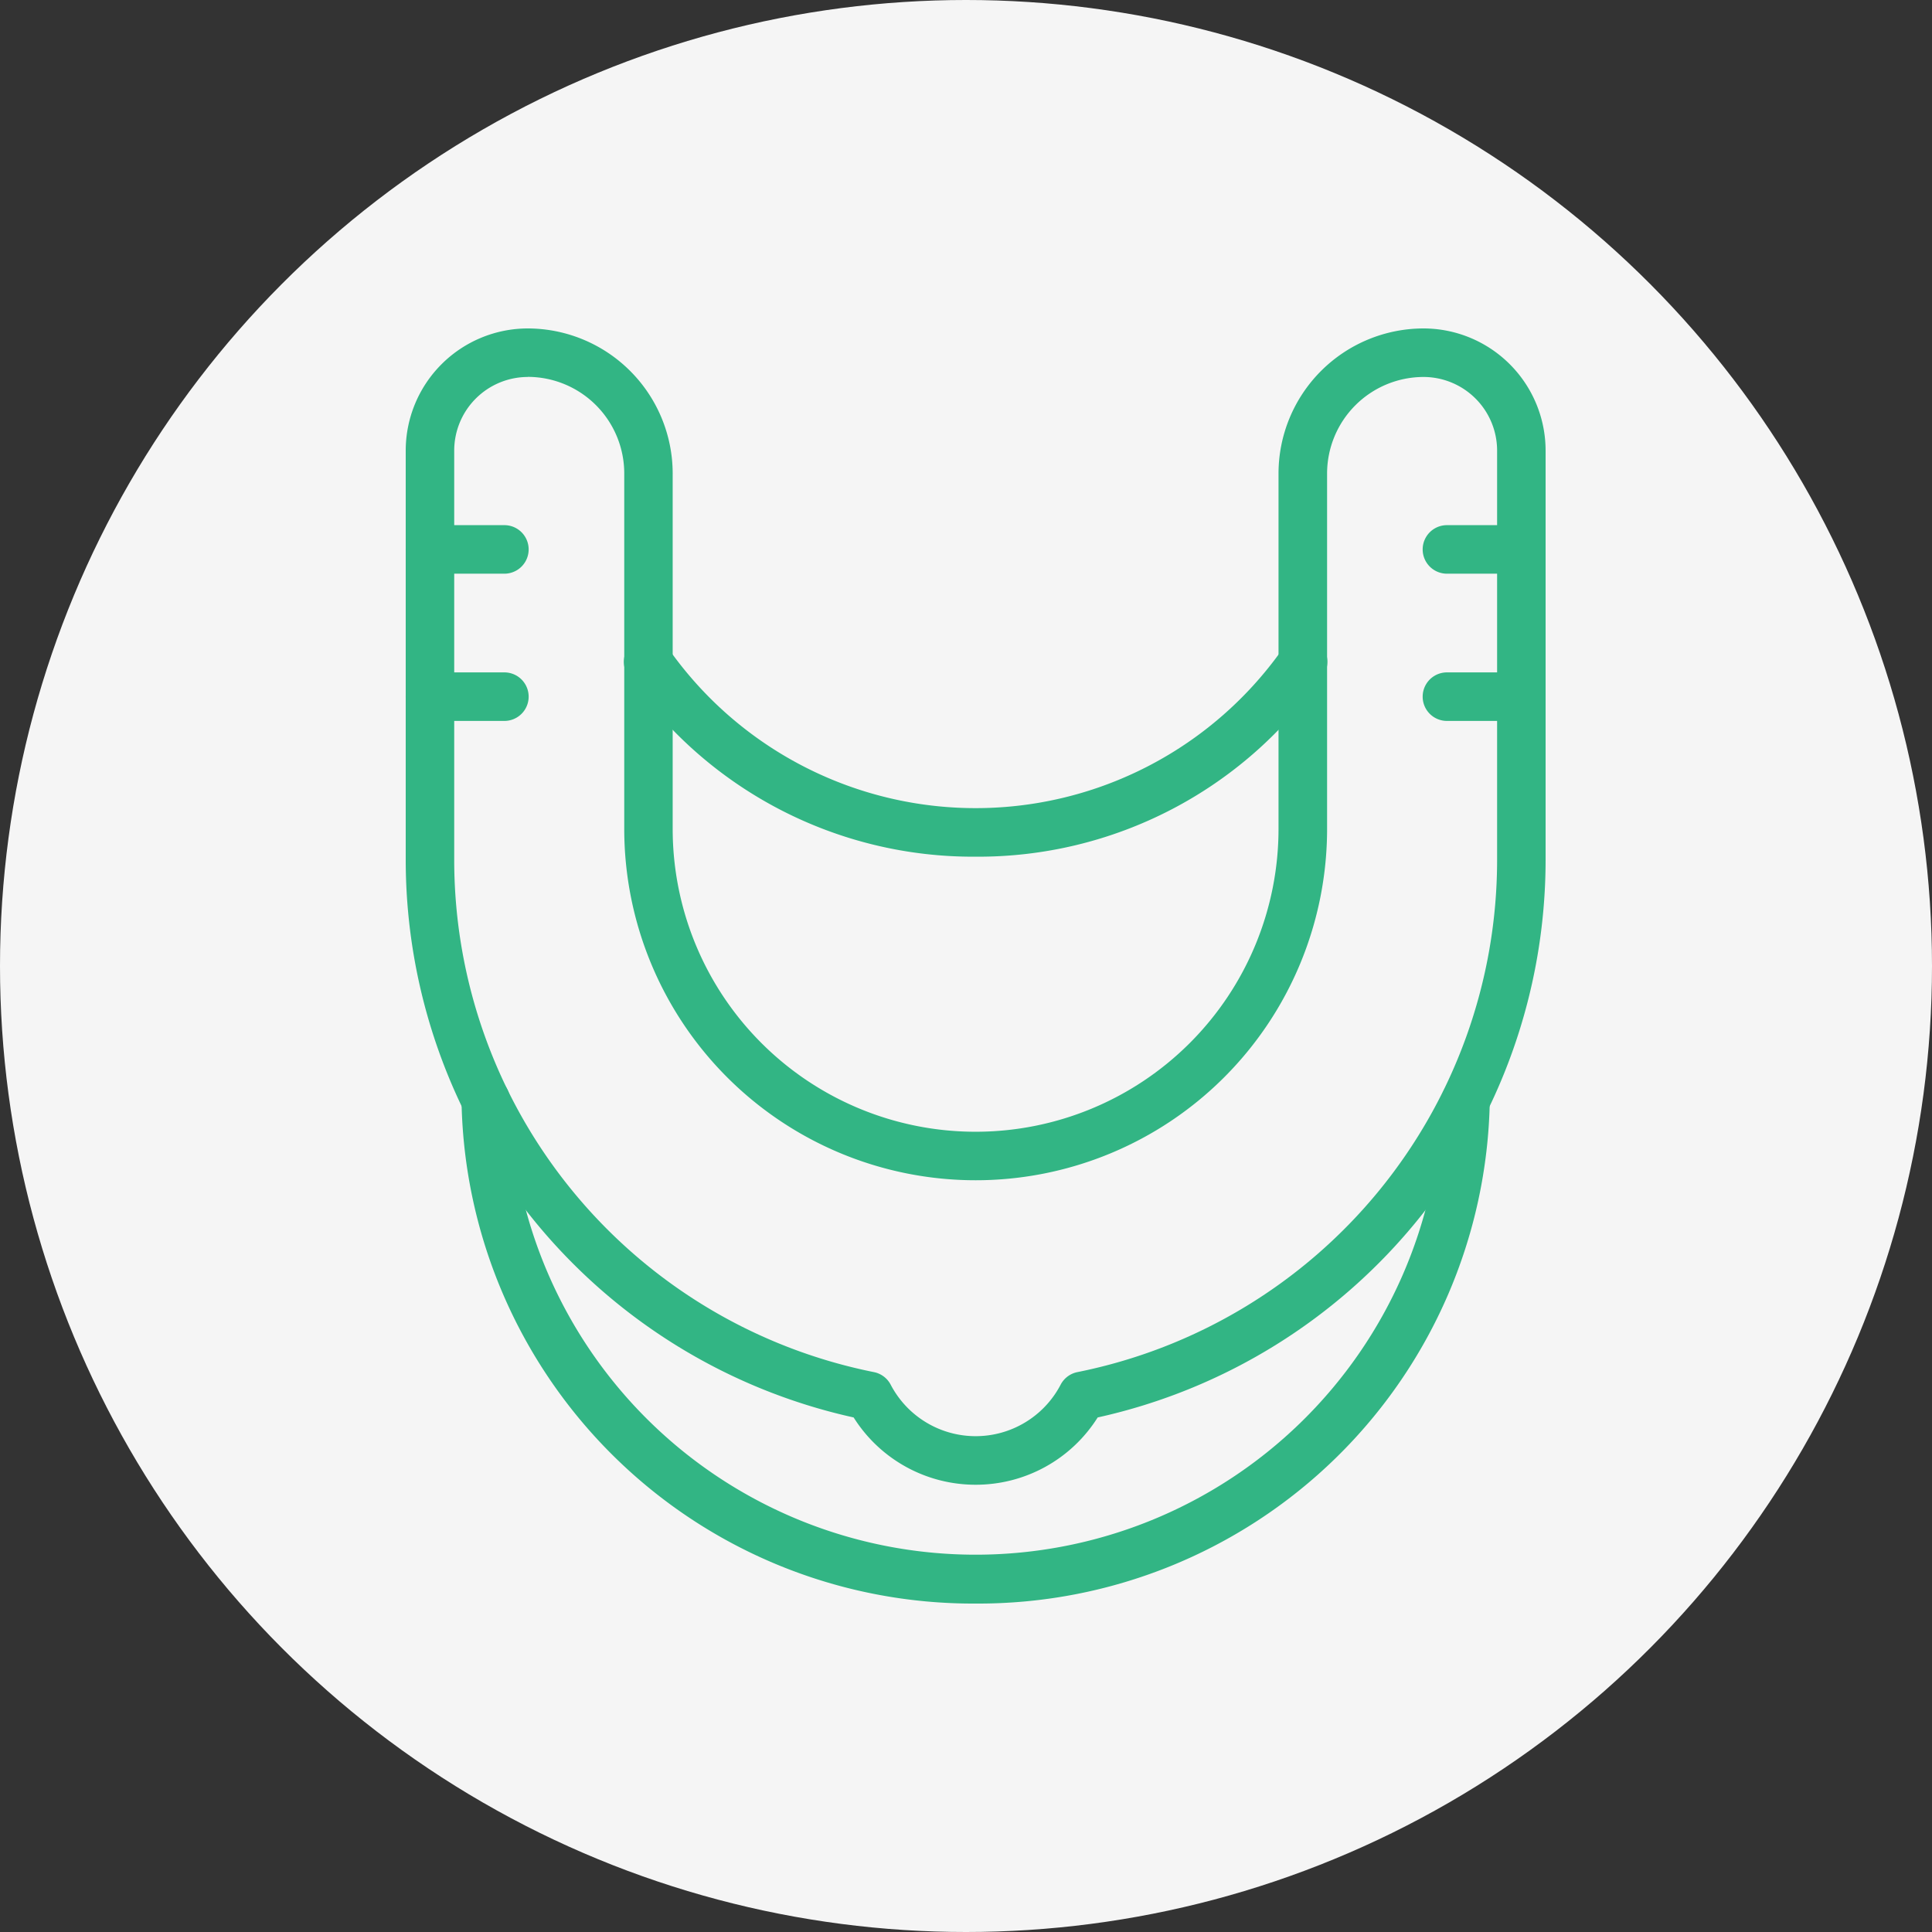 <svg xmlns="http://www.w3.org/2000/svg" width="100" height="100" viewBox="0 0 100 100">
  <rect x="0" y="0" width="100" height="100" fill="#333333" stroke="none"/>
  <g id="グループ_1524" data-name="グループ 1524" transform="translate(-950 -1728)">
    <circle id="楕円形_138" data-name="楕円形 138" cx="50" cy="50" r="50" transform="translate(950 1728)" fill="#f5f5f5"/>
    <g id="グループ_1200" data-name="グループ 1200" transform="translate(971 1745)">
      <g id="グループ_1201" data-name="グループ 1201">
        <path id="パス_1529" data-name="パス 1529" d="M52.685,376.749a26.475,26.475,0,0,1-26.611-25.976,1.255,1.255,0,1,1,2.508-.062,24.11,24.11,0,0,0,48.205,0,1.27,1.27,0,0,1,1.285-1.224,1.255,1.255,0,0,1,1.223,1.286,26.473,26.473,0,0,1-26.61,25.976" transform="translate(-23.185 -310.749)" fill="#32b584"/>
        <path id="パス_1530" data-name="パス 1530" d="M120.3,155.92a21.682,21.682,0,0,1-17.96-9.337,1.255,1.255,0,1,1,2.052-1.444,19.438,19.438,0,0,0,31.816,0,1.255,1.255,0,1,1,2.052,1.444,21.682,21.682,0,0,1-17.96,9.337" transform="translate(-90.802 -128.578)" fill="#32b584"/>
        <path id="パス_1531" data-name="パス 1531" d="M29.5,59.85a7.455,7.455,0,0,1-6.316-3.483A29.567,29.567,0,0,1,0,27.54V6.322A6.327,6.327,0,0,1,6.318,0a7.514,7.514,0,0,1,7.5,7.507V25.9a15.679,15.679,0,1,0,31.358,0V7.507A7.514,7.514,0,0,1,52.682,0,6.327,6.327,0,0,1,59,6.322V27.54A29.567,29.567,0,0,1,35.816,56.367,7.455,7.455,0,0,1,29.5,59.85M6.318,2.512A3.813,3.813,0,0,0,2.51,6.322V27.54A27.043,27.043,0,0,0,24.232,54.02a1.256,1.256,0,0,1,.868.648,4.962,4.962,0,0,0,8.8,0,1.255,1.255,0,0,1,.867-.648A27.043,27.043,0,0,0,56.49,27.54V6.322a3.813,3.813,0,0,0-3.807-3.81,5,5,0,0,0-4.993,5V25.9a18.189,18.189,0,1,1-36.379,0V7.507a5,5,0,0,0-4.993-5" transform="translate(0 0)" fill="#32b584"/>
        <path id="パス_1532" data-name="パス 1532" d="M5.107,94.374H1.255a1.256,1.256,0,0,1,0-2.512H5.107a1.256,1.256,0,0,1,0,2.512" transform="translate(0 -81.68)" fill="#32b584"/>
        <path id="パス_1533" data-name="パス 1533" d="M5.107,163.132H1.255a1.256,1.256,0,0,1,0-2.512H5.107a1.256,1.256,0,0,1,0,2.512" transform="translate(0 -142.817)" fill="#32b584"/>
        <path id="パス_1534" data-name="パス 1534" d="M480.3,94.374H476.45a1.256,1.256,0,0,1,0-2.512H480.3a1.256,1.256,0,0,1,0,2.512" transform="translate(-422.557 -81.68)" fill="#32b584"/>
        <path id="パス_1535" data-name="パス 1535" d="M480.3,163.132H476.45a1.256,1.256,0,0,1,0-2.512H480.3a1.256,1.256,0,0,1,0,2.512" transform="translate(-422.557 -142.817)" fill="#32b584"/>
      </g>
    </g>
  </g>
</svg>

